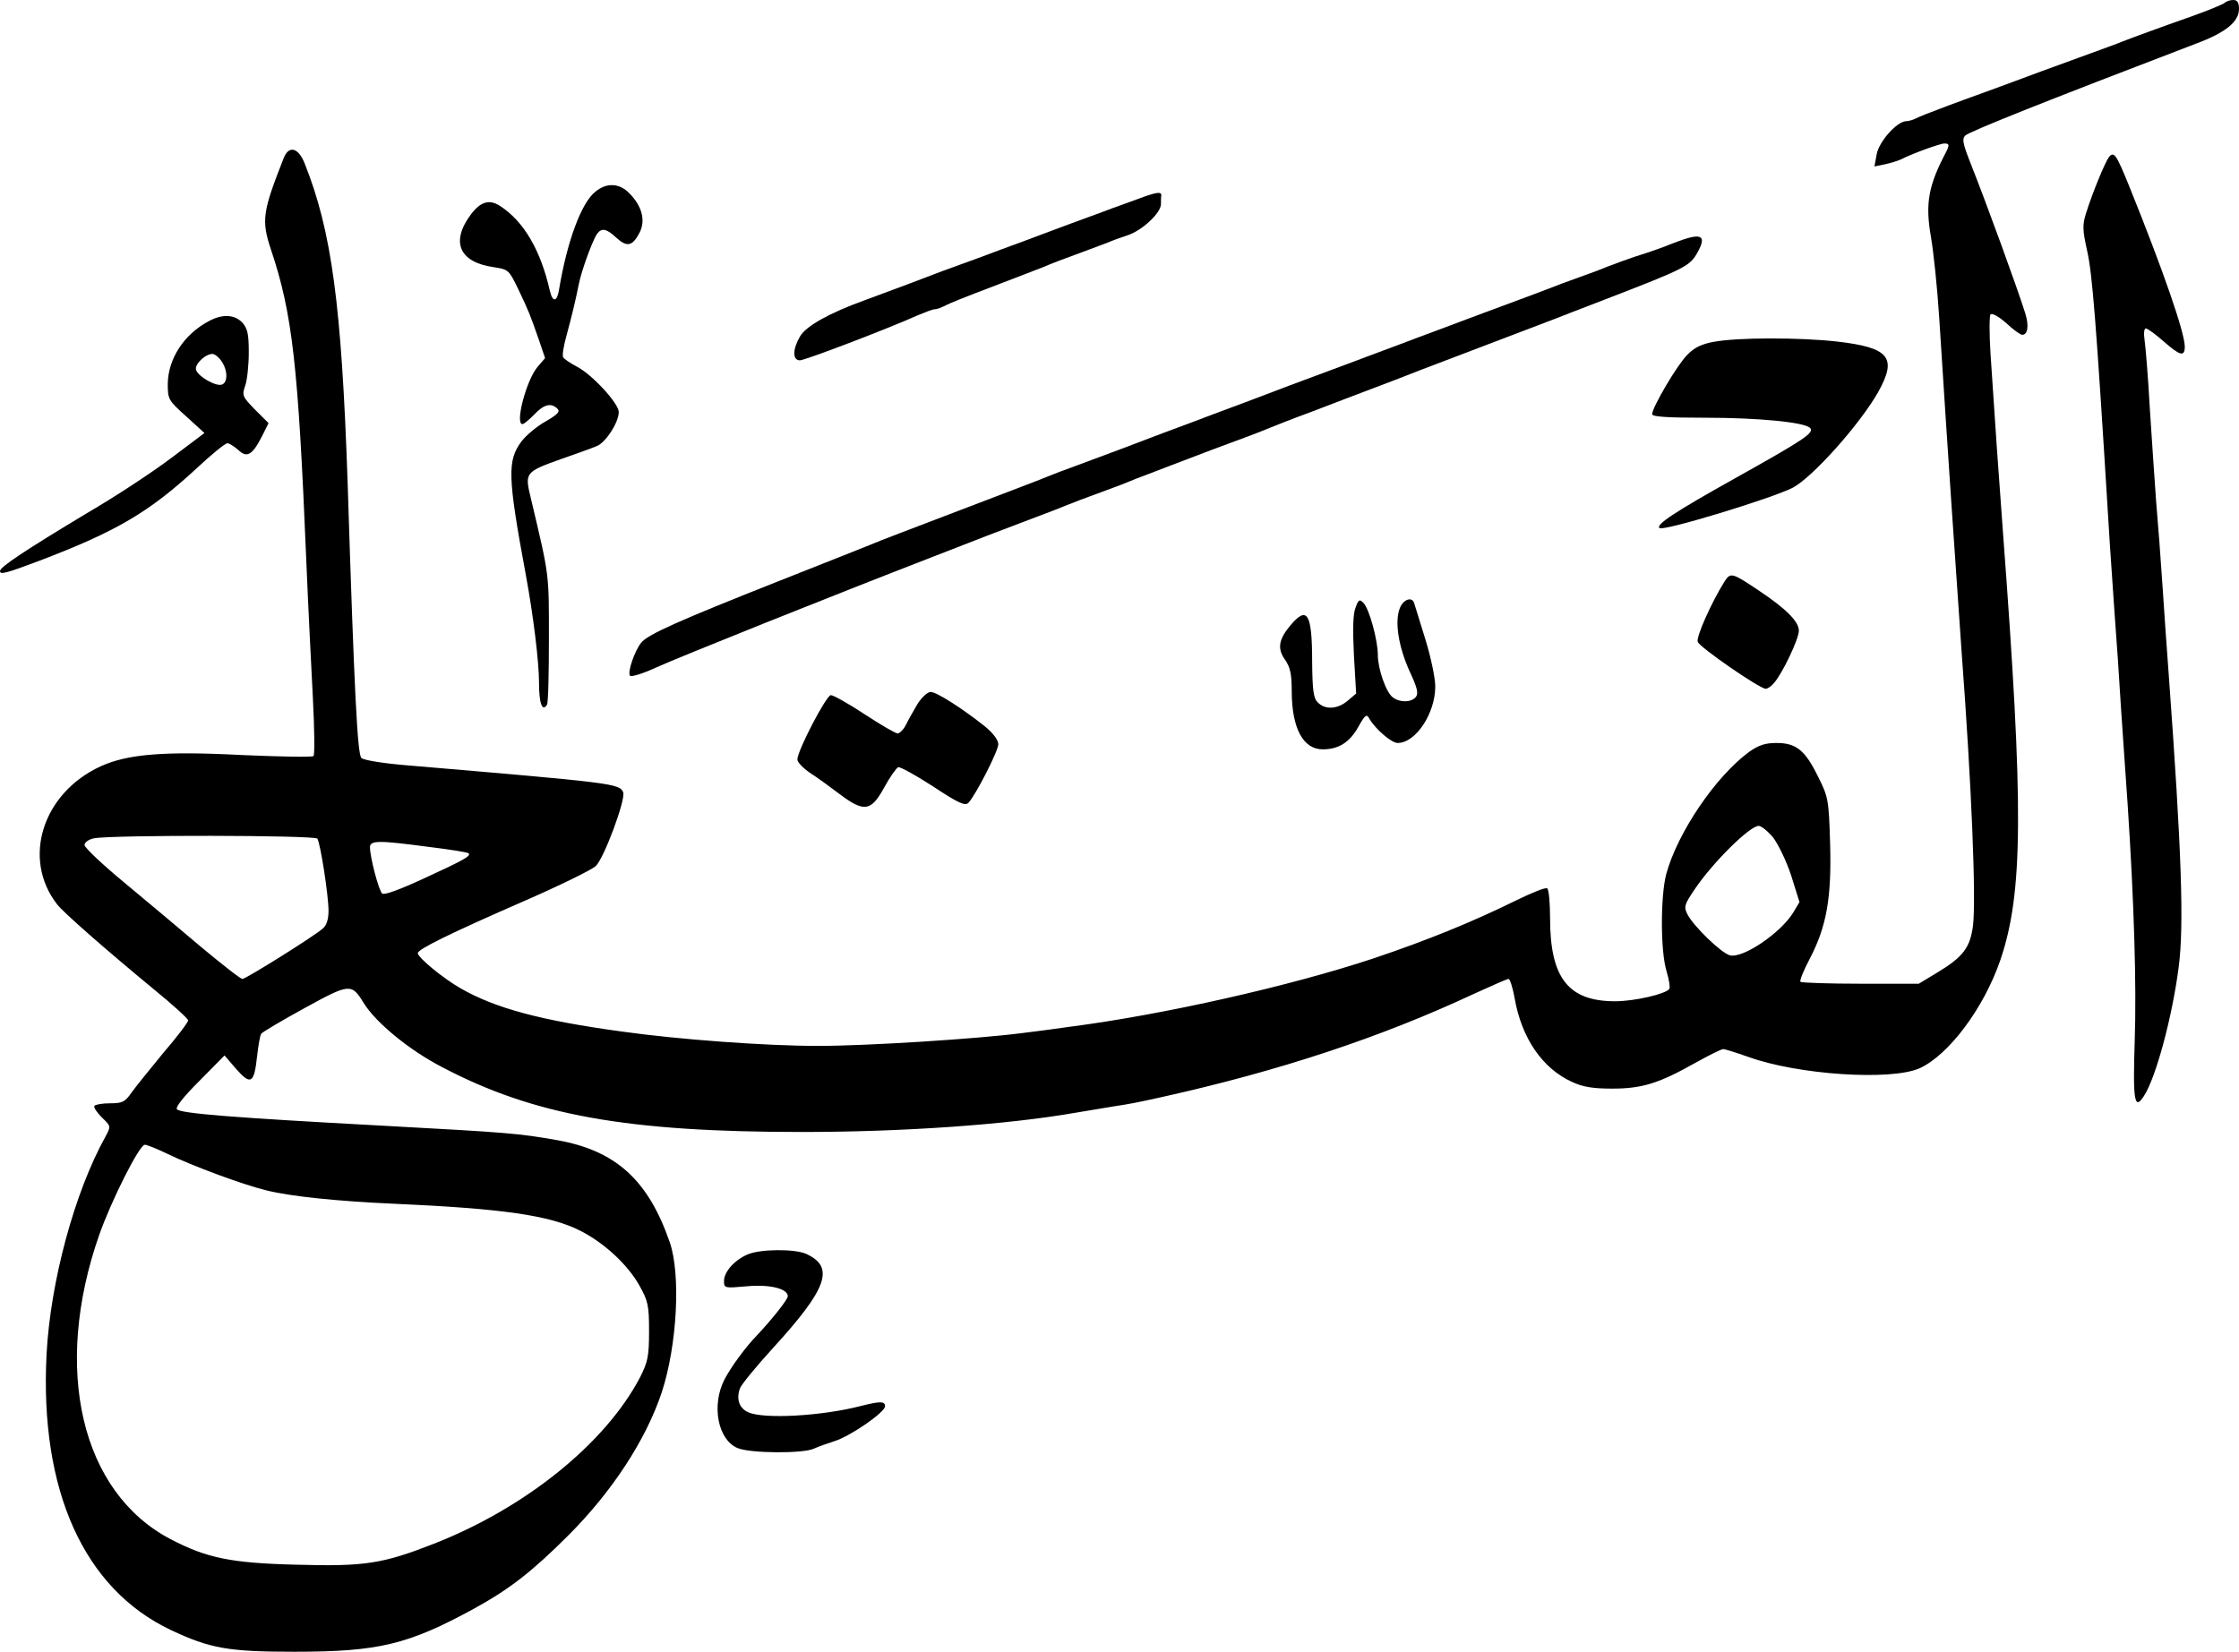 <?xml version="1.0" standalone="no"?>
<!DOCTYPE svg PUBLIC "-//W3C//DTD SVG 20010904//EN"
 "http://www.w3.org/TR/2001/REC-SVG-20010904/DTD/svg10.dtd">
<svg version="1.0" xmlns="http://www.w3.org/2000/svg"
 width="702pt" height="518pt" viewBox="0 0 702 518"
 preserveAspectRatio="xMidYMid meet">
<g transform="translate(0,518) scale(0.1,-0.1)"
fill="#000000" stroke="none">
<path d="M6975 5171 c-6 -5 -50 -23 -100 -41 -105 -37 -192 -69 -220 -80 -11
-5 -72 -27 -135 -50 -63 -23 -176 -64 -250 -92 -74 -27 -160 -58 -190 -70 -30
-11 -63 -24 -72 -29 -10 -5 -24 -9 -31 -9 -29 0 -86 -64 -93 -104 l-7 -38 34
7 c18 4 40 11 49 15 32 17 123 50 136 50 16 0 17 -4 5 -28 -55 -104 -65 -161
-47 -264 8 -46 20 -159 26 -253 28 -441 51 -773 70 -1045 32 -427 46 -780 36
-863 -9 -69 -31 -98 -112 -147 l-58 -35 -182 0 c-100 0 -185 3 -189 6 -3 4 10
36 29 72 53 101 69 192 64 362 -4 137 -6 146 -37 208 -41 84 -69 107 -131 107
-36 0 -56 -7 -86 -28 -105 -77 -225 -254 -260 -384 -18 -70 -18 -241 1 -303 8
-27 12 -52 9 -56 -10 -16 -109 -39 -170 -39 -147 0 -204 73 -204 261 0 48 -4
90 -9 93 -5 4 -49 -14 -98 -38 -136 -67 -278 -125 -448 -182 -259 -86 -656
-176 -951 -214 -41 -6 -109 -15 -151 -20 -139 -18 -484 -40 -638 -40 -165 0
-437 20 -615 45 -256 35 -396 73 -505 135 -56 32 -135 97 -135 111 0 12 99 61
335 164 110 48 210 97 223 109 26 25 94 208 86 231 -11 28 -32 30 -679 85 -73
6 -135 16 -142 23 -12 12 -22 197 -43 862 -19 559 -50 790 -135 1003 -20 50
-50 57 -66 15 -66 -168 -70 -194 -39 -287 67 -200 85 -363 110 -966 6 -146 16
-344 21 -439 5 -96 6 -178 2 -182 -5 -4 -104 -2 -222 3 -247 13 -361 3 -445
-35 -183 -84 -248 -290 -137 -433 20 -26 156 -145 304 -267 59 -48 107 -92
107 -97 0 -6 -35 -52 -78 -102 -42 -51 -88 -108 -100 -125 -20 -29 -29 -33
-67 -33 -24 0 -46 -4 -49 -8 -3 -5 8 -21 24 -37 28 -27 28 -27 11 -59 -97
-174 -173 -455 -185 -683 -22 -427 117 -736 390 -865 123 -58 181 -68 387 -68
263 0 356 22 563 135 111 61 182 116 296 230 137 137 243 299 293 449 48 147
60 368 25 470 -67 194 -168 287 -351 320 -125 22 -151 24 -554 46 -464 25
-627 38 -640 51 -6 6 19 38 70 89 l79 80 37 -43 c45 -51 56 -45 65 40 4 34 9
65 13 71 3 5 64 41 135 80 142 78 148 79 186 17 38 -62 144 -149 247 -202 287
-151 580 -203 1127 -203 320 0 643 23 856 60 36 6 90 15 120 20 53 8 69 11
155 30 368 82 685 187 978 324 55 25 102 46 107 46 4 0 13 -27 19 -61 22 -125
87 -220 180 -262 34 -16 66 -21 126 -21 94 0 147 17 259 80 43 24 83 44 89 44
5 0 40 -11 77 -24 156 -57 450 -76 539 -36 91 42 200 187 252 337 73 212 74
481 9 1343 -11 145 -27 374 -39 560 -4 63 -4 119 0 124 5 5 26 -7 49 -27 22
-21 45 -37 50 -37 18 0 22 28 10 67 -26 83 -122 346 -172 472 -24 61 -27 76
-16 86 14 13 252 108 723 288 94 35 135 69 135 109 0 20 -5 28 -18 28 -10 0
-22 -4 -27 -9z m-1416 -2617 c16 -21 42 -74 57 -120 l26 -83 -21 -35 c-40 -63
-156 -142 -197 -132 -27 7 -113 90 -133 128 -12 24 -11 30 23 80 56 83 172
198 200 198 8 0 28 -16 45 -36z m-4564 -4 c10 -16 35 -179 35 -226 0 -27 -6
-46 -18 -56 -27 -24 -241 -158 -252 -158 -6 0 -63 45 -128 99 -64 54 -173 146
-242 203 -69 57 -125 110 -125 118 0 8 13 18 30 21 53 11 693 10 700 -1z m350
-26 c66 -8 122 -17 124 -20 9 -8 -14 -21 -138 -78 -80 -37 -127 -54 -133 -48
-11 11 -38 114 -38 145 0 22 27 22 185 1z m-819 -963 c79 -38 235 -96 309
-114 76 -19 221 -34 400 -42 339 -15 489 -36 585 -85 75 -38 149 -107 185
-172 27 -48 30 -62 30 -143 0 -79 -4 -96 -28 -144 -109 -208 -360 -410 -646
-522 -161 -63 -216 -72 -431 -66 -206 5 -282 21 -395 80 -281 147 -371 534
-224 954 38 108 126 283 143 283 7 0 39 -13 72 -29z"/>
<path d="M6612 4687 c-11 -14 -51 -110 -71 -174 -12 -37 -12 -53 3 -120 16
-71 28 -220 66 -838 5 -88 15 -223 20 -300 6 -77 15 -210 20 -295 6 -85 15
-222 21 -305 20 -303 28 -565 22 -741 -6 -186 -1 -218 29 -171 37 56 89 248
109 405 17 130 9 365 -31 912 -6 80 -15 208 -20 285 -5 77 -14 196 -20 265 -5
69 -14 202 -20 295 -5 94 -13 187 -16 208 -3 21 -2 37 4 37 5 0 30 -18 55 -40
52 -46 67 -50 67 -17 0 43 -66 235 -175 505 -40 98 -47 109 -63 89z"/>
<path d="M1867 4579 c-44 -34 -89 -156 -114 -306 -6 -40 -20 -43 -29 -5 -29
128 -82 218 -156 266 -34 22 -61 14 -92 -27 -64 -86 -36 -150 73 -165 45 -7
47 -9 75 -67 34 -71 38 -82 65 -159 l20 -59 -24 -28 c-35 -42 -71 -179 -47
-179 5 0 21 14 37 30 30 32 53 38 73 18 9 -9 0 -18 -38 -40 -27 -15 -60 -43
-74 -61 -46 -61 -45 -109 13 -422 23 -124 41 -271 41 -336 0 -64 10 -93 25
-69 4 6 6 100 6 209 0 207 2 191 -57 440 -19 79 -18 81 97 122 46 16 96 34
110 40 28 11 69 74 69 107 0 27 -84 118 -131 142 -21 11 -40 24 -43 29 -4 5 1
36 10 68 17 63 28 108 39 163 8 41 44 140 58 158 14 18 29 15 60 -14 33 -30
50 -26 72 16 20 38 8 84 -32 124 -31 32 -71 34 -106 5z"/>
<path d="M3565 4555 c-33 -12 -69 -25 -80 -29 -11 -4 -42 -16 -70 -26 -27 -10
-88 -32 -135 -50 -47 -18 -110 -41 -140 -52 -30 -11 -64 -24 -75 -28 -11 -4
-36 -13 -55 -20 -19 -7 -44 -16 -55 -20 -30 -12 -182 -69 -245 -92 -108 -39
-182 -80 -201 -112 -24 -40 -25 -76 -1 -76 16 0 273 98 369 141 24 10 47 19
53 19 6 0 18 4 28 9 24 12 51 23 177 71 61 23 121 47 135 52 33 14 54 22 125
48 33 12 69 26 80 30 11 5 38 15 60 22 46 15 105 70 105 98 0 11 0 23 1 27 1
13 -15 11 -76 -12z"/>
<path d="M5275 4428 c-16 -6 -39 -14 -50 -19 -11 -4 -40 -15 -65 -23 -43 -13
-111 -38 -155 -56 -11 -4 -36 -13 -55 -20 -19 -7 -44 -16 -55 -20 -29 -12
-180 -68 -245 -92 -30 -11 -64 -24 -75 -28 -11 -4 -47 -18 -80 -30 -33 -12
-69 -26 -80 -30 -11 -4 -47 -18 -80 -30 -33 -12 -69 -26 -80 -30 -11 -4 -45
-17 -75 -28 -66 -24 -217 -81 -245 -92 -11 -4 -47 -18 -80 -30 -33 -12 -69
-26 -80 -30 -11 -4 -47 -18 -80 -30 -33 -12 -69 -26 -80 -30 -28 -11 -179 -68
-245 -92 -30 -11 -65 -24 -77 -29 -13 -5 -33 -13 -45 -18 -13 -5 -70 -27 -128
-49 -312 -119 -357 -136 -390 -150 -14 -6 -144 -57 -290 -115 -313 -124 -410
-167 -430 -193 -20 -25 -43 -91 -35 -103 3 -5 40 6 83 26 75 34 552 225 862
345 85 33 164 64 175 68 11 4 58 22 105 40 47 18 95 36 108 41 12 5 32 13 45
18 12 5 49 19 82 31 71 26 92 34 125 48 14 5 63 24 110 42 47 18 94 36 105 40
11 4 47 18 80 30 33 12 70 26 83 31 12 5 32 13 45 18 12 5 70 28 130 50 59 23
155 59 215 82 59 22 116 45 127 49 11 4 58 22 105 40 47 18 94 36 105 40 11 4
58 22 105 40 47 18 94 36 105 40 11 4 81 32 155 60 254 98 268 105 292 148 28
50 15 61 -47 40z"/>
<path d="M655 4173 c-78 -41 -128 -118 -129 -197 0 -48 2 -52 58 -102 l57 -52
-105 -79 c-57 -43 -175 -121 -263 -172 -196 -118 -273 -169 -273 -182 0 -12
19 -7 125 33 239 91 343 152 490 288 47 44 91 80 98 80 6 0 21 -10 34 -21 27
-26 44 -17 75 44 l20 40 -42 42 c-40 41 -42 45 -31 76 6 17 11 64 11 104 0 58
-4 75 -20 93 -24 26 -63 28 -105 5z m39 -125 c20 -28 21 -67 2 -74 -18 -7 -73
24 -81 45 -7 17 28 51 51 51 7 0 20 -10 28 -22z"/>
<path d="M5373 4108 c-38 -7 -61 -18 -83 -41 -32 -32 -110 -165 -110 -186 0
-8 49 -11 164 -11 170 0 313 -14 331 -32 15 -15 -19 -37 -237 -159 -186 -104
-247 -144 -235 -155 11 -11 349 92 417 126 62 32 212 200 269 301 60 108 35
139 -130 158 -117 13 -312 13 -386 -1z"/>
<path d="M5408 3358 c-41 -65 -91 -176 -85 -191 6 -17 194 -147 213 -147 6 0
18 8 26 18 26 29 78 138 78 164 0 29 -40 69 -127 127 -82 55 -87 56 -105 29z"/>
<path d="M4250 3274 c-8 -19 -9 -69 -5 -149 l7 -120 -26 -22 c-31 -27 -71 -30
-94 -6 -14 13 -17 38 -18 127 0 152 -15 178 -68 115 -37 -44 -42 -73 -17 -108
16 -23 21 -44 21 -98 0 -117 36 -183 97 -183 50 0 85 22 112 71 22 39 26 41
35 24 20 -33 69 -75 88 -75 57 0 118 93 118 177 0 27 -14 93 -31 148 -17 55
-33 106 -35 113 -6 22 -34 13 -45 -15 -17 -43 -4 -121 30 -197 25 -53 29 -71
20 -82 -14 -17 -50 -18 -72 -1 -21 15 -47 89 -47 133 0 46 -27 145 -45 163
-12 13 -16 11 -25 -15z"/>
<path d="M2877 2973 c-12 -21 -29 -50 -36 -65 -8 -16 -20 -28 -27 -28 -6 0
-53 27 -103 60 -50 33 -98 60 -106 60 -14 0 -105 -174 -105 -202 0 -8 18 -27
40 -42 22 -14 63 -44 92 -66 77 -58 99 -55 140 20 18 33 38 61 44 64 6 2 55
-25 109 -60 80 -53 101 -62 111 -52 23 24 94 163 94 184 0 13 -16 35 -42 56
-69 55 -151 108 -170 108 -10 0 -28 -17 -41 -37z"/>
<path d="M2344 1246 c-42 -18 -74 -55 -74 -83 0 -23 2 -23 70 -17 72 7 130 -7
130 -31 0 -10 -48 -71 -97 -123 -37 -38 -83 -102 -102 -139 -41 -81 -20 -188
41 -214 39 -17 206 -18 240 -2 13 6 41 16 63 23 50 15 160 91 160 110 0 16
-16 16 -75 1 -123 -32 -305 -42 -354 -20 -29 13 -38 42 -26 75 5 13 52 70 104
127 171 187 194 254 103 295 -37 16 -144 15 -183 -2z"/>
</g>
</svg>
